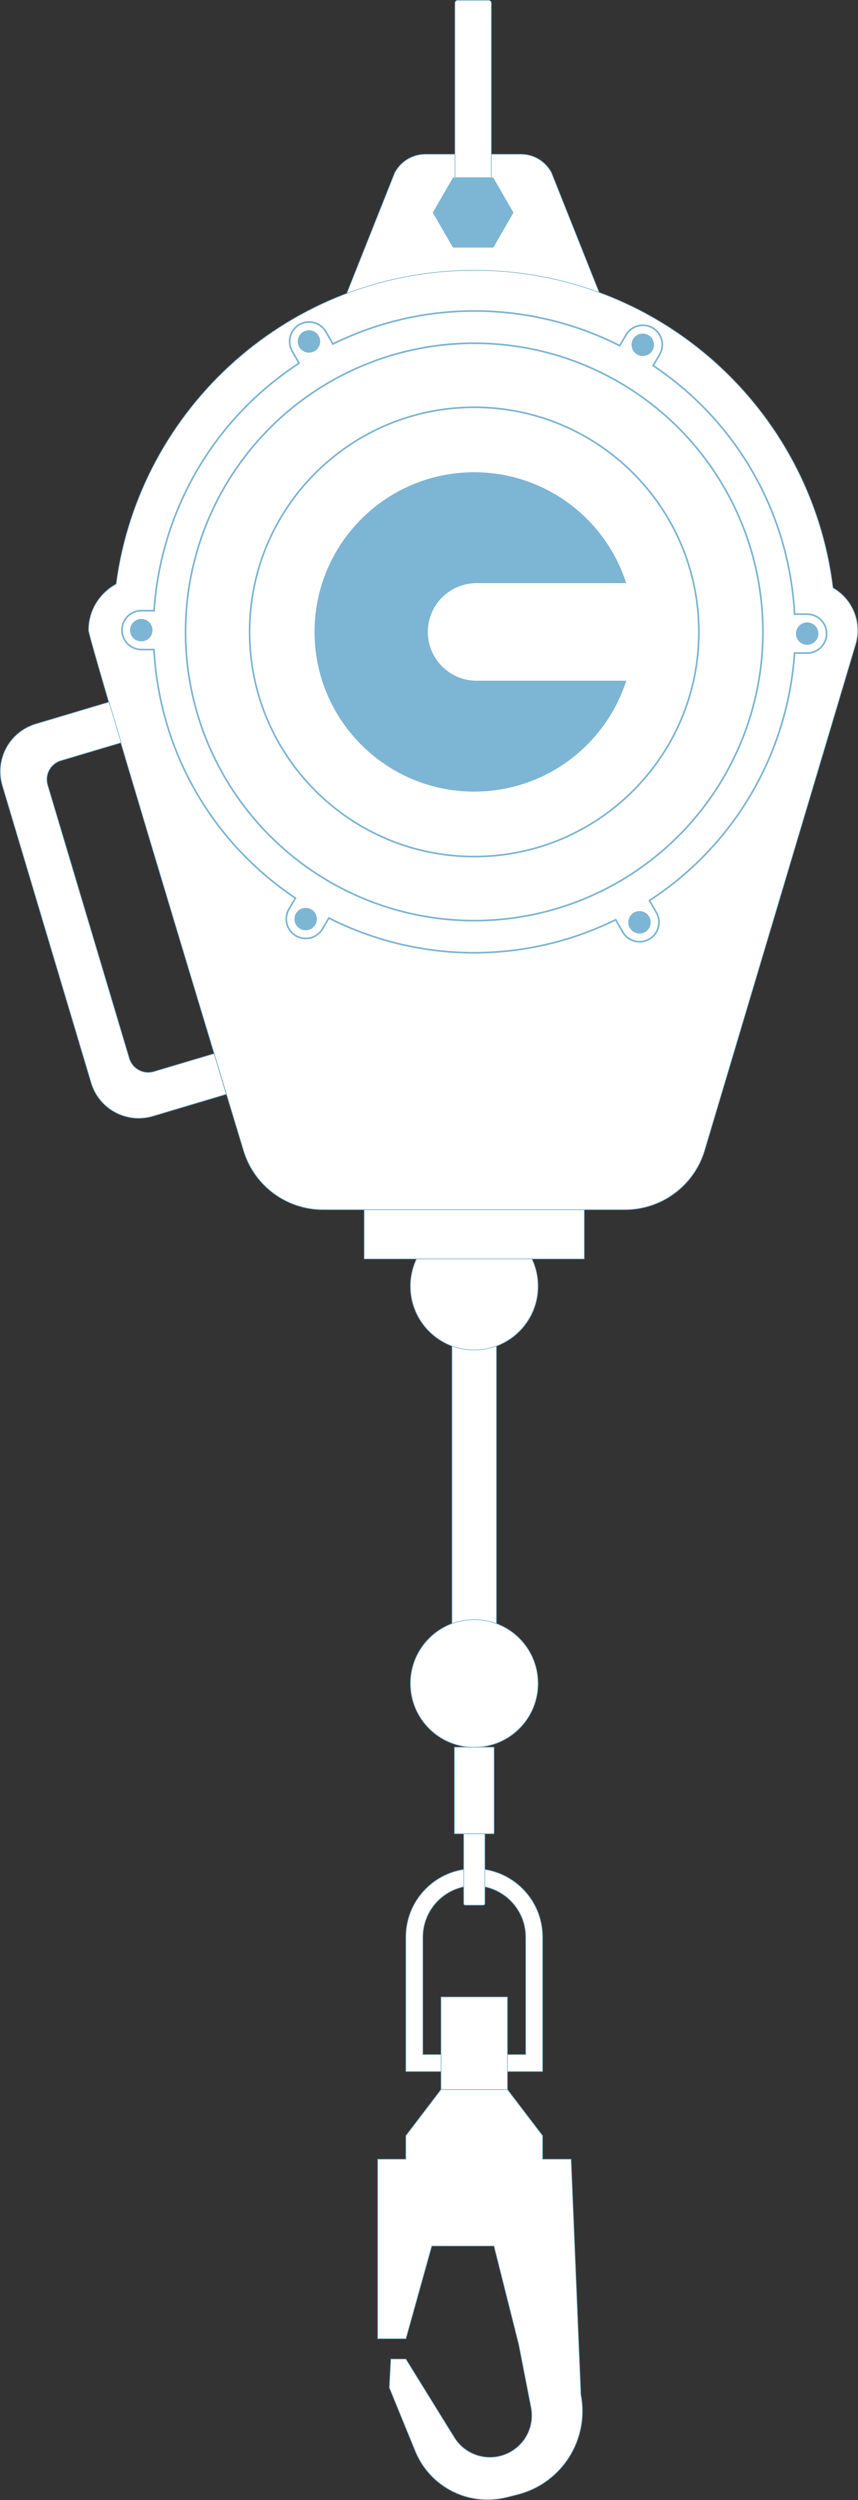 <?xml version="1.0" encoding="UTF-8" standalone="no"?>
<svg
   xmlns:dc="http://purl.org/dc/elements/1.1/"
   xmlns:cc="http://creativecommons.org/ns#"
   xmlns:rdf="http://www.w3.org/1999/02/22-rdf-syntax-ns#"
   xmlns:svg="http://www.w3.org/2000/svg"
   xmlns="http://www.w3.org/2000/svg"
   xmlns:xlink="http://www.w3.org/1999/xlink"
   xmlns:sodipodi="http://sodipodi.sourceforge.net/DTD/sodipodi-0.dtd"
   xmlns:inkscape="http://www.inkscape.org/namespaces/inkscape"
   version="1.1"
   id="图层_1"
   x="0px"
   y="0px"
   viewBox="0 0 126.196 367.686"
   xml:space="preserve"
   sodipodi:docname="zisuo-suchaqi.svg"
   width="126.196"
   height="367.686"
   inkscape:version="1.0.2 (e86c870879, 2021-01-15)"><rect x="0" y="0" width="126.196" height="367.686" fill="#333333" stroke="none"/><defs
   id="defs178" /><sodipodi:namedview
   pagecolor="#ffffff"
   bordercolor="#666666"
   borderopacity="1"
   objecttolerance="10"
   gridtolerance="10"
   guidetolerance="10"
   inkscape:pageopacity="0"
   inkscape:pageshadow="2"
   inkscape:window-width="1920"
   inkscape:window-height="1017"
   id="namedview176"
   showgrid="false"
   fit-margin-top="0"
   fit-margin-left="0"
   fit-margin-right="0"
   fit-margin-bottom="0"
   inkscape:zoom="2.125"
   inkscape:cx="63.09964"
   inkscape:cy="183.84"
   inkscape:window-x="-8"
   inkscape:window-y="-8"
   inkscape:window-maximized="1"
   inkscape:current-layer="图层_1" />
<style
   type="text/css"
   id="style96">
	.st0{fill:none;}
	.st1{fill:#FFFFFF;}
	.st2{fill:#fff;stroke:#7DB5D4;stroke-width:0.1;stroke-miterlimit:10;}
	.st3{fill:#fff;stroke:#7DB5D4;stroke-width:0.1;stroke-miterlimit:10;}
	.st4{fill:#fff;stroke:#7DB5D4;stroke-width:0.1;stroke-miterlimit:10;}
	.st5{fill:#fff;stroke:#7DB5D4;stroke-width:0.1;stroke-miterlimit:10;}
	.st6{fill:#fff;stroke:#7DB5D4;stroke-width:0.1;stroke-miterlimit:10;}
	.st7{fill:#fff;stroke:#7DB5D4;stroke-width:0.1;stroke-miterlimit:10;}
	.st8{fill:#fff;stroke:#7DB5D4;stroke-width:0.25;stroke-miterlimit:10;}
	.st9{fill:#7DB5D4;}
	.st10{fill:#fff;stroke:#7DB5D4;stroke-width:0.25;stroke-miterlimit:10;}
	.st11{fill:#fff;stroke:#7DB5D4;stroke-width:0.25;stroke-miterlimit:10;}
	.st12{fill:#fff;stroke:#7DB5D4;stroke-width:0.1;stroke-miterlimit:10;}
	.st13{fill:#fff;stroke:#7DB5D4;stroke-width:0.1;stroke-miterlimit:10;}
	.st14{fill:#fff;stroke:#7DB5D4;stroke-width:0.1;stroke-miterlimit:10;}
	.st15{fill:#fff;stroke:#7DB5D4;stroke-width:0.1;stroke-miterlimit:10;}
	.st16{fill:#fff;stroke:#7DB5D4;stroke-width:0.1;stroke-miterlimit:10;}
	.st17{fill:#fff;stroke:#7DB5D4;stroke-width:0.1;stroke-miterlimit:10;}
	.st18{fill:#fff;stroke:#7DB5D4;stroke-width:0.1;stroke-miterlimit:10;}
</style>
<pattern
   width="48.33"
   height="36"
   patternUnits="userSpaceOnUse"
   id="New_Pattern_Swatch_1"
   viewBox="0 -36 48.33 36"
   style="overflow:visible">
	<g
   id="g102">
		<rect
   y="-36"
   class="st0"
   width="48.33"
   height="36"
   id="rect98" />
		<rect
   x="0"
   y="-36"
   class="st1"
   width="48.33"
   height="36"
   id="rect100" />
	</g>
</pattern>
<g
   id="g173"
   transform="translate(-136.9,-16.16)">
	<g
   id="g108">
		<pattern
   id="SVGID_1_"
   xlink:href="#New_Pattern_Swatch_1"
   patternTransform="matrix(0.387 0 0 0.128 -4889.2 -6686.616)">
		</pattern>
		<path
   class="st2"
   d="m 206.65,291 c -5.55,0 -10.05,4.5 -10.05,10.05 v 19.77 h 20.1 V 301.05 C 216.7,295.5 212.2,291 206.65,291 Z m 7.57,27.34 h -15.13 v -17.28 c 0,-4.17 3.39,-7.57 7.57,-7.57 4.18,0 7.57,3.4 7.57,7.57 v 17.28 z"
   id="path106" />
	</g>
	<pattern
   id="SVGID_2_"
   xlink:href="#New_Pattern_Swatch_1"
   patternTransform="matrix(0.743 0 0 0.427 -2063.541 -4474.529)">
	</pattern>
	<rect
   x="203.39"
   y="211.07"
   class="st3"
   width="6.52"
   height="49.11"
   id="rect111" />
	<pattern
   id="SVGID_3_"
   xlink:href="#New_Pattern_Swatch_1"
   patternTransform="matrix(0.609 0 0 0.427 -3129.901 -4483.355)">
	</pattern>
	<circle
   class="st4"
   cx="206.65"
   cy="205.33"
   r="9.38"
   id="circle114" />
	<pattern
   id="SVGID_4_"
   xlink:href="#New_Pattern_Swatch_1"
   patternTransform="matrix(0.609 0 0 0.427 -3129.901 -4474.529)">
	</pattern>
	<circle
   class="st5"
   cx="206.65"
   cy="263.75"
   r="9.38"
   id="circle117" />
	<pattern
   id="SVGID_5_"
   xlink:href="#New_Pattern_Swatch_1"
   patternTransform="matrix(0.771 0 0 0.54 -1838.182 -3622.201)">
	</pattern>
	<path
   class="st6"
   d="m 213.52,38.85 h -14.05 c -1.89,0 -3.63,1.05 -4.51,2.73 l -7.05,17.72 h 37.16 l -7.06,-17.73 c -0.87,-1.67 -2.6,-2.72 -4.49,-2.72 z"
   id="path120" />
	<pattern
   id="SVGID_6_"
   xlink:href="#New_Pattern_Swatch_1"
   patternTransform="matrix(0.595 0 0 0.691 -3234.815 -2487.705)">
	</pattern>
	<path
   class="st7"
   d="m 259.41,102.62 v 0 c -3.2,-26.31 -25.58,-46.71 -52.75,-46.71 -26.98,0 -49.22,20.11 -52.67,46.15 -2.41,1.32 -4.06,3.84 -4.06,6.78 0,1.22 16.3,55.12 22.8,76.56 1.56,5.15 6.31,8.67 11.69,8.67 h 44.41 c 5.4,0 10.17,-3.55 11.71,-8.73 l 22.2,-74.4 c 0.97,-3.2 -0.42,-6.66 -3.33,-8.32 z"
   id="path123" />
	<g
   id="g140">
		
			<pattern
   id="SVGID_7_"
   xlink:href="#New_Pattern_Swatch_1"
   patternTransform="matrix(0.18 0.106 -0.116 0.197 -7426.813 -5390.667)">
		</pattern>
		<path
   class="st8"
   d="m 255.64,106.49 -1.87,-0.01 c -0.39,-7.07 -2.33,-14.17 -6.07,-20.74 -3.74,-6.58 -8.85,-11.87 -14.73,-15.81 l 0.95,-1.62 c 0.8,-1.36 0.34,-3.12 -1.02,-3.92 -1.36,-0.8 -3.12,-0.34 -3.92,1.02 L 228.05,67 c -12.87,-6.52 -28.46,-7 -42.19,-0.25 l -1.02,-1.79 c -0.78,-1.37 -2.53,-1.85 -3.9,-1.07 -1.37,0.78 -1.85,2.53 -1.07,3.9 l 1.02,1.79 c -12.82,8.35 -20.37,22.01 -21.33,36.4 l -1.84,-0.01 c -1.58,-0.01 -2.87,1.26 -2.88,2.84 -0.01,1.58 1.26,2.87 2.84,2.88 l 1.87,0.01 c 0.39,7.07 2.33,14.17 6.07,20.74 3.74,6.57 8.85,11.86 14.73,15.81 l -0.95,1.62 c -0.8,1.36 -0.34,3.12 1.02,3.92 1.36,0.8 3.12,0.34 3.92,-1.02 l 0.93,-1.59 c 12.87,6.52 28.46,7 42.19,0.25 l 1.02,1.79 c 0.78,1.37 2.53,1.85 3.9,1.07 1.37,-0.78 1.85,-2.53 1.07,-3.9 l -1.02,-1.79 c 12.82,-8.35 20.37,-22.01 21.33,-36.4 l 1.84,0.01 c 1.58,0.01 2.87,-1.26 2.88,-2.84 0.01,-1.58 -1.26,-2.87 -2.84,-2.88 z"
   id="path126" />
		<circle
   class="st9"
   cx="182.34"
   cy="66.38"
   r="1.65"
   id="circle128" />
		<circle
   class="st9"
   cx="157.68"
   cy="108.84"
   r="1.65"
   id="circle130" />
		<circle
   class="st9"
   cx="181.86"
   cy="151.33"
   r="1.65"
   id="circle132" />
		<circle
   class="st9"
   cx="230.96"
   cy="151.81"
   r="1.65"
   id="circle134" />
		<circle
   class="st9"
   cx="255.62"
   cy="109.35"
   r="1.65"
   id="circle136" />
		<circle
   class="st9"
   cx="231.44"
   cy="66.87"
   r="1.65"
   id="circle138" />
	</g>
	<pattern
   id="SVGID_8_"
   xlink:href="#New_Pattern_Swatch_1"
   patternTransform="matrix(0.474 0 0 0.552 -4235.896 -3537.986)">
	</pattern>
	<circle
   class="st10"
   cx="206.65"
   cy="109.1"
   r="42.46"
   id="circle143" />
	<pattern
   id="SVGID_9_"
   xlink:href="#New_Pattern_Swatch_1"
   patternTransform="matrix(0.068 0 0 0.092 -7448.727 -6958.409)">
	</pattern>
	<path
   class="st11"
   d="m 206.65,76.06 c -18.25,0 -33.04,14.79 -33.04,33.04 0,18.25 14.79,33.04 33.04,33.04 18.25,0 33.04,-14.79 33.04,-33.04 0,-18.25 -14.79,-33.04 -33.04,-33.04 z m 0,56.4 c -12.9,0 -23.36,-10.46 -23.36,-23.36 0,-12.9 10.46,-23.36 23.36,-23.36 10.35,0 19.12,6.74 22.18,16.06 H 207 c -4.03,0 -7.3,3.27 -7.3,7.3 0,4.03 3.27,7.3 7.3,7.3 h 21.84 c -3.07,9.32 -11.84,16.06 -22.19,16.06 z"
   id="path146" />
	<path
   class="st9"
   d="m 206.65,132.46 c -12.9,0 -23.36,-10.46 -23.36,-23.36 0,-12.9 10.46,-23.36 23.36,-23.36 10.35,0 19.12,6.74 22.18,16.06 H 207 c -4.03,0 -7.3,3.27 -7.3,7.3 0,4.03 3.27,7.3 7.3,7.3 h 21.84 c -3.07,9.32 -11.84,16.06 -22.19,16.06 z"
   id="path148" />
	<pattern
   id="SVGID_10_"
   xlink:href="#New_Pattern_Swatch_1"
   patternTransform="matrix(0.771 0 0 0.691 -1838.172 -2481.809)">
	</pattern>
	<rect
   x="190.47"
   y="194.08"
   class="st12"
   width="32.36"
   height="7.23"
   id="rect151" />
	
		<pattern
   id="SVGID_11_"
   xlink:href="#New_Pattern_Swatch_1"
   patternTransform="matrix(0.435 -0.13 0.151 0.506 -3387.827 -4905.723)">
	</pattern>
	<path
   class="st13"
   d="m 155.91,171.82 -12,-40.19 c -0.46,-1.54 0.41,-3.15 1.95,-3.61 l 8.86,-2.64 -1.78,-5.96 -10.78,3.22 c -3.86,1.15 -6.06,5.22 -4.9,9.08 l 13.05,43.69 c 1.15,3.86 5.22,6.06 9.08,4.9 l 10.78,-3.22 -1.78,-5.96 -8.86,2.64 c -1.54,0.46 -3.16,-0.41 -3.62,-1.95 z"
   id="path154" />
	<polygon
   class="st9"
   points="200.55,47.43 203.52,52.57 209.46,52.57 212.42,47.43 209.46,42.29 203.52,42.29 "
   id="polygon156" />
	<pattern
   id="SVGID_12_"
   xlink:href="#New_Pattern_Swatch_1"
   patternTransform="matrix(0.771 0 0 0.54 -1838.227 -3622.201)">
	</pattern>
	<path
   class="st14"
   d="m 209.16,42.29 h -5.34 V 16.61 c 0,-0.22 0.18,-0.4 0.4,-0.4 h 4.54 c 0.22,0 0.4,0.18 0.4,0.4 z"
   id="path159" />
	<pattern
   id="SVGID_13_"
   xlink:href="#New_Pattern_Swatch_1"
   patternTransform="matrix(0.743 0 0 0.427 -2063.892 -4474.994)">
	</pattern>
	<rect
   x="203.74"
   y="273.13"
   class="st15"
   width="5.82"
   height="12.72"
   id="rect162" />
	<pattern
   id="SVGID_14_"
   xlink:href="#New_Pattern_Swatch_1"
   patternTransform="matrix(0.743 0 0 0.427 -2064.037 -4475.635)">
	</pattern>
	<path
   class="st16"
   d="m 207.97,296.35 h -2.63 c -0.13,0 -0.23,-0.1 -0.23,-0.23 v -10.26 h 3.1 v 10.26 c -0.01,0.12 -0.11,0.23 -0.24,0.23 z"
   id="path165" />
	<pattern
   id="SVGID_15_"
   xlink:href="#New_Pattern_Swatch_1"
   patternTransform="matrix(0.622 0 0 0.357 -3002.128 -4993.541)">
	</pattern>
	<rect
   x="201.77"
   y="309.87"
   class="st17"
   width="9.76"
   height="13.6"
   id="rect168" />
	<pattern
   id="SVGID_16_"
   xlink:href="#New_Pattern_Swatch_1"
   patternTransform="matrix(0.622 0 0 0.315 -3002.128 -5302.618)">
	</pattern>
	<path
   class="st18"
   d="m 222.33,368.38 -1.44,-34.65 h -4.19 v -3.46 l -5.17,-6.79 h -9.76 l -5.17,6.79 v 3.46 h -4.14 v 26.39 h 4.14 l 3.8,-13.64 h 9.16 l 3.65,14.52 1.8,9.23 c 0.59,3.01 -1.13,6 -4.04,7 -2.72,0.94 -5.74,-0.13 -7.25,-2.58 l -7.13,-11.53 h -2.2 l -0.22,4.21 3.82,9.34 c 2.17,5.29 7.9,8.18 13.45,6.77 l 1.62,-0.41 c 6.48,-1.67 10.54,-8.09 9.27,-14.65 z"
   id="path171" />
</g>
</svg>

